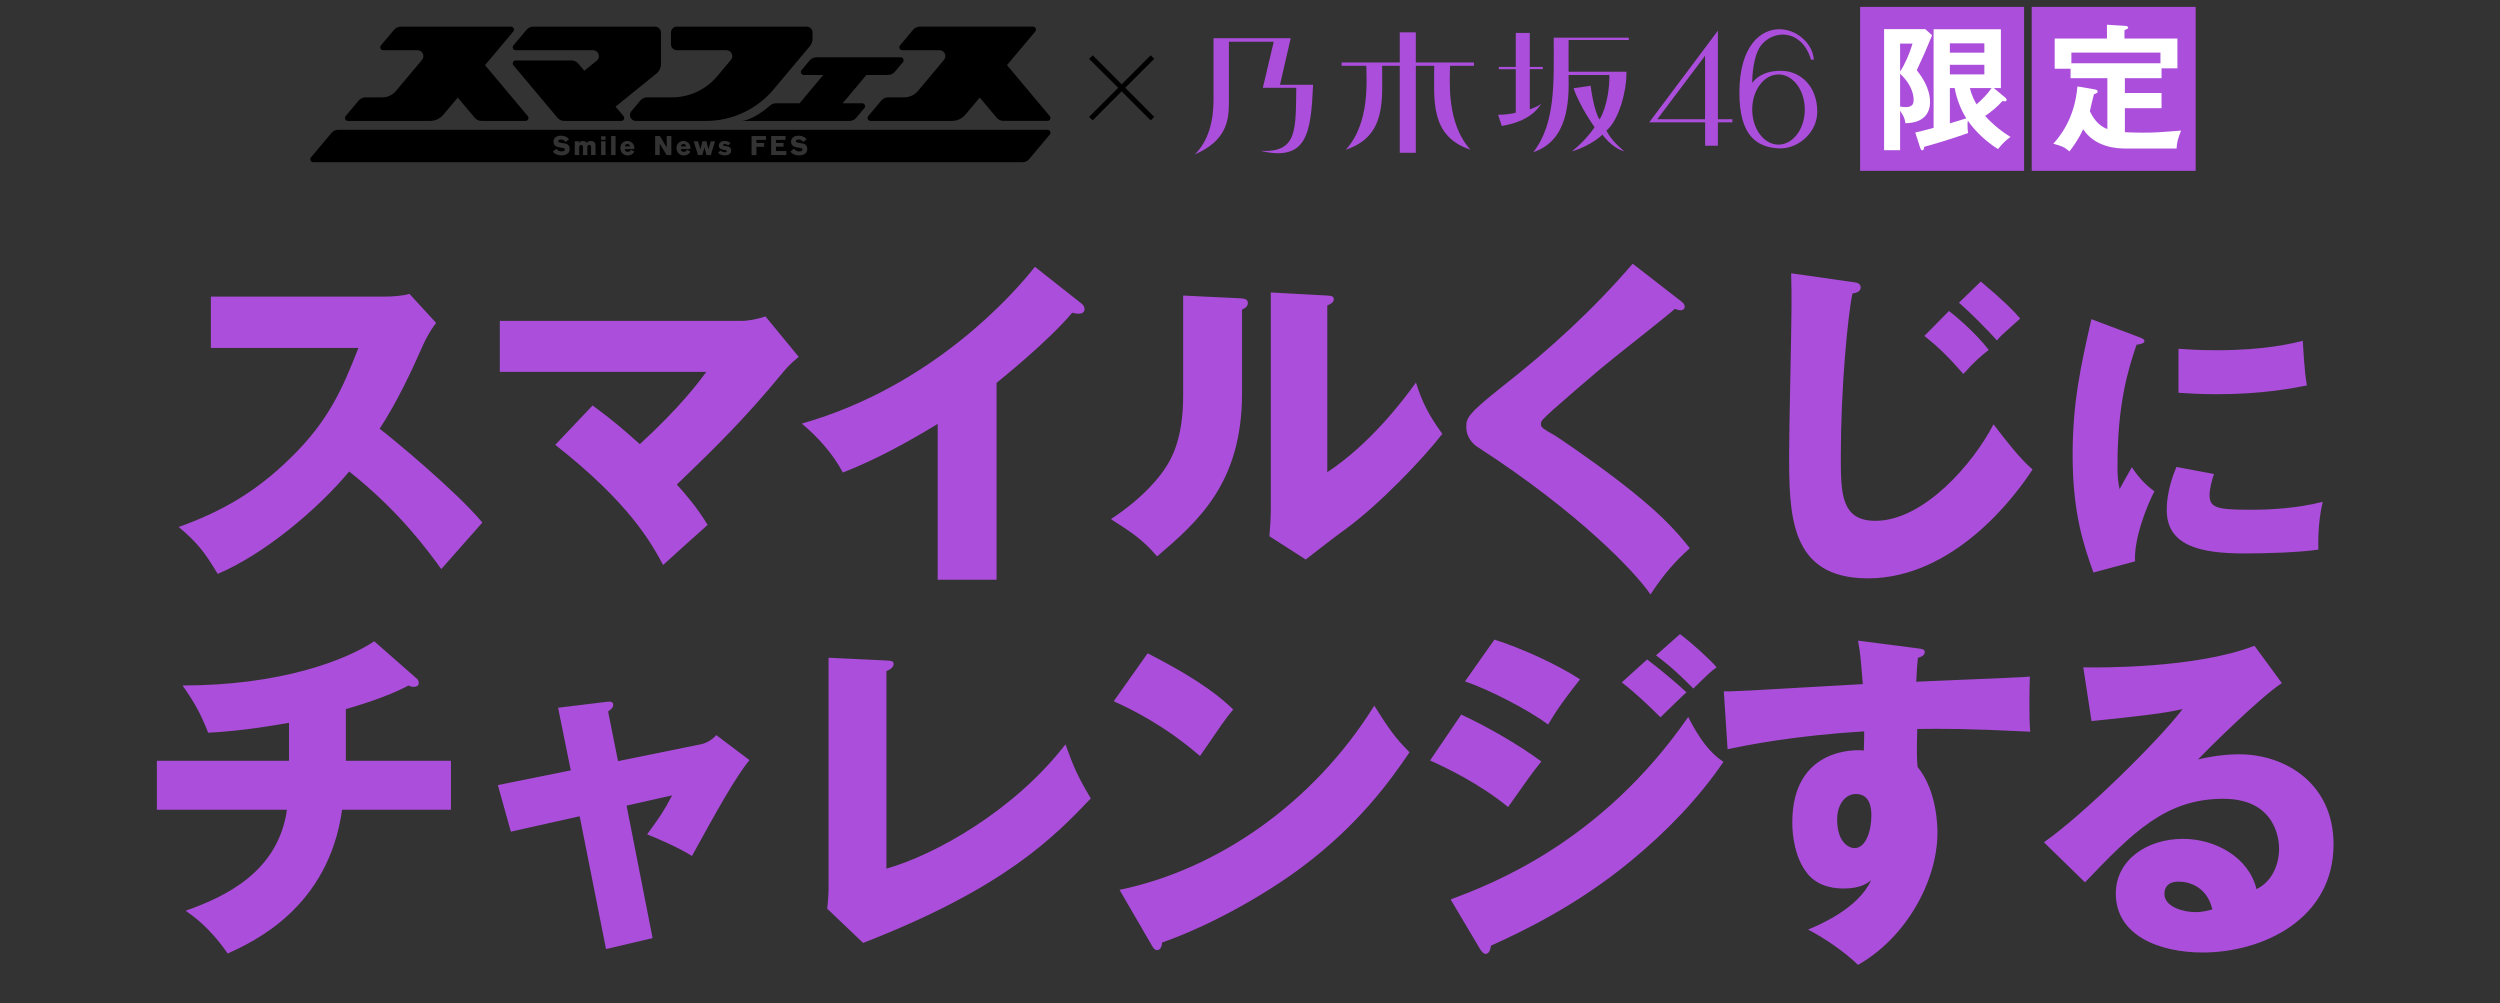 <svg width="304" height="122" viewBox="0 0 304 122" fill="none" xmlns="http://www.w3.org/2000/svg">
<rect x="0" y="0" width="304" height="122" fill="#333333" stroke="none"/>
<path d="M147.565 4.643V12.151C147.565 14.642 146.973 17.129 145.292 18.772C149.142 17.129 149.436 14.594 149.436 12.503V5.073H154.889L153.562 10.673H157.628C157.546 15.816 157.792 18.585 153.273 18.346C159.006 19.698 159.404 16.112 159.672 10.312H155.645L156.95 4.643H147.565Z" fill="#AB4EDB"/>
<path d="M172.163 18.585V8.003H174.402C174.402 12.125 173.84 16.559 178.813 18.203C175.828 14.938 176.32 9.673 176.32 8.003H179.232V7.595H172.163V3.93H170.21V7.595H163.142V8.003H166.145C166.145 9.673 166.637 14.938 163.651 18.203C168.625 16.559 168.063 12.125 168.063 8.003H170.21V18.581H172.163V18.585Z" fill="#AB4EDB"/>
<path d="M198.062 4.865V4.578H188.932C188.932 9.834 189.217 14.978 186.443 18.508C190.708 17.086 190.812 12.295 190.738 9.117H195.703V9.274C195.72 10.452 195.461 12.943 194.506 14.534C193.776 13.425 193.421 10.426 193.421 10.426L191.343 10.73C192.143 13.034 193.901 15.465 193.901 15.465C193.901 15.465 192.925 17.004 191.131 18.412C193.525 17.708 194.86 16.369 194.86 16.369C194.86 16.369 195.962 17.969 197.5 18.399C196.424 17.486 195.729 16.677 195.344 15.873C196.917 14.569 197.773 10.921 197.773 9.117V8.726H190.738V4.948C190.738 4.882 190.738 4.861 190.855 4.861H198.053L198.062 4.865Z" fill="#AB4EDB"/>
<path d="M187.61 8.138H186.024V4.004H184.317V8.138H182.256V8.412H184.317V13.699C184.317 13.699 183.738 13.921 182.17 13.96L182.615 15.316C185.225 14.877 186.646 13.851 187.42 12.608C186.858 13.056 186.024 13.286 186.024 13.286V8.408H187.61V8.134V8.138Z" fill="#AB4EDB"/>
<path d="M208.895 14.493V3.729L200.543 14.876H207.344V17.724H208.895V14.876H210.658V14.493H208.899H208.895ZM207.335 14.493H201.532L207.335 6.781V14.493Z" fill="#AB4EDB"/>
<path d="M220.98 13.594C220.98 10.438 218.923 8.707 216.776 8.616C216.651 8.612 216.53 8.612 216.409 8.612C214.348 8.633 213.393 9.638 213.133 10.011C213.129 10.02 213.12 10.024 213.112 10.029C213.09 10.037 213.064 10.02 213.064 9.981C213.069 9.472 213.151 6.572 214.3 5.329C214.927 4.651 215.769 4.255 216.625 4.212C218.055 4.138 219.541 5.033 220.207 7.212C220.22 7.255 220.31 7.272 220.397 7.272C220.483 7.272 220.57 7.246 220.561 7.203C220.457 6.39 220.194 5.712 219.55 5.003C218.763 4.138 217.683 3.616 216.568 3.56C214.119 3.438 211.509 5.577 211.509 11.277C211.509 16.507 213.63 17.889 216.244 18.041C216.391 18.05 216.543 18.05 216.689 18.041C218.915 17.924 220.976 15.963 220.976 13.603L220.98 13.594ZM216.266 17.585C214.62 17.585 213.267 15.928 213.09 13.798C213.077 13.642 213.069 13.481 213.069 13.32C213.069 10.964 214.499 9.055 216.266 9.055C218.033 9.055 219.463 10.964 219.463 13.32C219.463 14.35 219.191 15.294 218.733 16.033C218.146 16.981 217.26 17.585 216.266 17.585Z" fill="#AB4EDB"/>
<path d="M94.072 10.865L98.473 5.621C98.69 5.362 98.808 5.037 98.808 4.7V3.957C98.808 3.56 98.488 3.24 98.092 3.24H82.307C81.911 3.24 81.591 3.56 81.591 3.957V5.389C81.591 5.785 81.911 6.106 82.307 6.106H88.329C88.938 6.106 89.268 6.816 88.879 7.283L87.204 9.278C85.843 10.901 83.833 11.838 81.713 11.838H78.69C78.372 11.838 78.071 11.979 77.866 12.222L76.771 13.528C76.379 13.993 76.712 14.706 77.321 14.706H85.838C89.016 14.706 92.03 13.3 94.074 10.865H94.072Z" fill="black"/>
<path d="M74.85 12.967L79.841 8.927C80.178 8.655 80.372 8.246 80.372 7.812V3.957C80.372 3.56 80.051 3.24 79.655 3.24H64.847C64.528 3.24 64.227 3.381 64.023 3.624L62.434 5.518C62.238 5.752 62.405 6.106 62.708 6.106H72.111C72.787 6.106 73.086 6.955 72.562 7.38L71.059 8.596L71.034 8.568L70.318 7.728C70.114 7.488 69.814 7.351 69.501 7.351H62.708C62.405 7.351 62.238 7.707 62.434 7.938L67.79 14.322C67.994 14.566 68.295 14.706 68.614 14.706H75.545C75.848 14.706 76.015 14.35 75.819 14.118L74.848 12.967H74.85Z" fill="black"/>
<path d="M58.978 7.922L62.417 3.828C62.613 3.594 62.446 3.24 62.143 3.24H48.739C48.421 3.24 48.12 3.381 47.916 3.624L46.327 5.518C46.131 5.752 46.297 6.106 46.601 6.106H50.768C51.377 6.106 51.708 6.816 51.318 7.283L48.139 11.071C47.73 11.558 47.128 11.84 46.491 11.84H44.439C44.121 11.84 43.82 11.981 43.615 12.224L42.027 14.118C41.831 14.352 41.998 14.706 42.301 14.706H52.277C52.913 14.706 53.516 14.425 53.924 13.937L55.664 11.866L57.725 14.32C57.929 14.564 58.23 14.703 58.549 14.703H63.904C64.208 14.703 64.374 14.347 64.178 14.116L58.978 7.919V7.922Z" fill="black"/>
<path d="M107.988 9.116C108.306 9.116 108.607 8.975 108.811 8.733L109.799 7.555C109.995 7.321 109.829 6.967 109.526 6.967H99.28C98.962 6.967 98.661 7.108 98.456 7.351L97.468 8.528C97.272 8.762 97.439 9.116 97.742 9.116H100.112L97.226 12.557H94.365C94.108 12.557 93.859 12.647 93.665 12.816C92.73 13.627 91.449 14.52 90.273 14.706H93.052H103.298C103.616 14.706 103.917 14.565 104.122 14.322L105.11 13.145C105.306 12.911 105.139 12.557 104.836 12.557H102.466L105.352 9.116H107.988Z" fill="black"/>
<path d="M127.651 14.116L122.451 7.92L125.889 3.826C126.085 3.592 125.919 3.238 125.616 3.238H111.854C111.536 3.238 111.234 3.379 111.03 3.622L109.442 5.516C109.246 5.75 109.412 6.104 109.715 6.104H114.241C114.85 6.104 115.18 6.814 114.791 7.281L111.612 11.069C111.203 11.556 110.6 11.838 109.964 11.838H107.992C107.674 11.838 107.373 11.979 107.168 12.222L105.58 14.116C105.384 14.35 105.55 14.704 105.854 14.704H115.749C116.386 14.704 116.988 14.423 117.397 13.935L119.137 11.864L121.198 14.318C121.402 14.562 121.703 14.701 122.021 14.701H127.377C127.68 14.701 127.847 14.345 127.651 14.114V14.116Z" fill="black"/>
<path d="M83.106 17.508C82.912 17.508 82.841 17.639 82.817 17.708C82.811 17.727 82.807 17.755 82.805 17.803L83.42 17.799C83.42 17.765 83.42 17.75 83.409 17.712C83.386 17.634 83.31 17.506 83.108 17.506L83.106 17.508Z" fill="black"/>
<path d="M76.289 17.508C76.095 17.508 76.023 17.639 76 17.708C75.994 17.727 75.989 17.755 75.987 17.803L76.603 17.799C76.603 17.765 76.603 17.75 76.592 17.712C76.569 17.634 76.493 17.506 76.291 17.506L76.289 17.508Z" fill="black"/>
<path d="M127.377 15.78H41.132C40.814 15.78 40.513 15.921 40.308 16.164L37.818 19.132C37.622 19.366 37.788 19.72 38.092 19.72H124.335C124.653 19.72 124.954 19.579 125.158 19.337L127.649 16.368C127.844 16.134 127.678 15.78 127.375 15.78H127.377ZM69.168 18.519C68.919 18.901 68.358 18.896 68.274 18.896C67.792 18.896 67.486 18.709 67.341 18.574C67.278 18.515 67.246 18.466 67.225 18.435L67.665 18.089C67.758 18.214 67.922 18.414 68.295 18.414C68.314 18.414 68.46 18.414 68.559 18.367C68.664 18.319 68.689 18.228 68.689 18.184C68.689 18.098 68.624 18.039 68.55 18.014C68.504 17.997 68.398 17.984 68.274 17.967L68.116 17.944C67.836 17.895 67.712 17.855 67.587 17.775C67.482 17.706 67.301 17.548 67.301 17.228C67.301 17.114 67.32 17 67.377 16.899C67.587 16.494 68.133 16.499 68.217 16.499C68.348 16.499 68.786 16.511 69.098 16.823C69.123 16.848 69.151 16.88 69.193 16.939L68.788 17.261C68.754 17.221 68.723 17.186 68.687 17.15C68.559 17.032 68.394 16.96 68.213 16.96C68.002 16.96 67.891 17.053 67.891 17.16C67.891 17.173 67.891 17.196 67.903 17.226C67.922 17.266 67.95 17.301 68.034 17.327C68.091 17.346 68.198 17.363 68.34 17.381L68.491 17.407C68.672 17.432 68.868 17.462 69.026 17.571C69.134 17.643 69.275 17.805 69.273 18.113C69.273 18.184 69.269 18.349 69.161 18.513L69.168 18.519ZM72.416 18.86H71.877V17.917C71.873 17.809 71.881 17.683 71.759 17.63C71.736 17.619 71.706 17.607 71.651 17.607C71.626 17.607 71.559 17.607 71.5 17.66C71.422 17.725 71.424 17.834 71.424 17.929V18.858H70.885V17.931C70.88 17.883 70.88 17.809 70.866 17.761C70.826 17.636 70.701 17.624 70.661 17.624C70.619 17.624 70.575 17.641 70.562 17.643C70.438 17.698 70.434 17.826 70.431 17.938V18.858H69.89V17.177H70.406L70.4 17.396C70.41 17.377 70.423 17.356 70.44 17.337C70.581 17.143 70.821 17.148 70.891 17.148C71.043 17.148 71.192 17.173 71.295 17.295C71.321 17.325 71.342 17.365 71.361 17.396C71.384 17.36 71.413 17.32 71.42 17.31C71.485 17.234 71.609 17.145 71.843 17.145C71.892 17.145 72.037 17.141 72.174 17.215C72.208 17.232 72.275 17.27 72.328 17.35C72.399 17.455 72.414 17.577 72.416 17.82V18.858V18.86ZM73.636 18.86H73.095V17.179H73.636V18.86ZM73.636 17H73.095V16.572H73.636V17ZM74.854 18.86H74.312V16.541H74.854V18.86ZM76.013 18.277C76.038 18.346 76.124 18.466 76.324 18.466C76.4 18.466 76.56 18.448 76.683 18.283C76.708 18.247 76.735 18.195 76.739 18.191L77.14 18.443C77.11 18.492 77.076 18.538 77.041 18.584C76.946 18.696 76.722 18.901 76.329 18.901C76.236 18.901 75.987 18.89 75.772 18.724C75.65 18.629 75.439 18.399 75.439 18.001C75.439 17.942 75.444 17.797 75.509 17.641C75.638 17.329 75.943 17.137 76.282 17.137C76.331 17.137 76.434 17.143 76.554 17.183C76.8 17.261 77.007 17.453 77.089 17.695C77.125 17.801 77.142 17.908 77.138 18.129H75.981C75.981 18.153 75.985 18.216 76.01 18.277H76.013ZM81.638 18.86H81.061L80.222 17.47V18.86H79.666V16.541H80.235L81.075 17.927V16.541H81.638V18.86ZM82.832 18.277C82.858 18.346 82.944 18.466 83.144 18.466C83.22 18.466 83.38 18.448 83.502 18.283C83.528 18.247 83.555 18.195 83.559 18.191L83.959 18.443C83.93 18.492 83.896 18.538 83.86 18.584C83.766 18.696 83.542 18.901 83.148 18.901C83.056 18.901 82.807 18.89 82.592 18.724C82.47 18.629 82.259 18.399 82.259 18.001C82.259 17.942 82.263 17.797 82.329 17.641C82.457 17.329 82.763 17.137 83.102 17.137C83.15 17.137 83.254 17.143 83.374 17.183C83.62 17.261 83.827 17.453 83.909 17.695C83.945 17.801 83.962 17.908 83.957 18.129H82.801C82.801 18.153 82.805 18.216 82.83 18.277H82.832ZM86.433 18.86H85.91L85.66 17.927L85.407 18.86H84.878L84.351 17.179H84.878L85.171 18.161L85.424 17.179H85.894L86.144 18.161L86.433 17.179H86.955L86.433 18.86ZM88.839 18.597C88.746 18.738 88.529 18.898 88.141 18.898C88.101 18.898 87.954 18.894 87.819 18.858C87.56 18.793 87.383 18.648 87.314 18.593L87.602 18.304C87.665 18.361 87.872 18.515 88.137 18.515C88.213 18.515 88.262 18.502 88.289 18.49C88.312 18.479 88.367 18.443 88.367 18.374C88.363 18.256 88.213 18.245 88.137 18.235L87.992 18.218C87.794 18.184 87.568 18.14 87.459 17.942C87.436 17.902 87.404 17.824 87.404 17.712C87.404 17.678 87.408 17.558 87.459 17.462C87.531 17.327 87.728 17.133 88.093 17.133C88.394 17.137 88.615 17.249 88.715 17.31C88.763 17.343 88.809 17.379 88.822 17.392L88.55 17.681C88.525 17.657 88.498 17.639 88.487 17.632C88.388 17.567 88.23 17.516 88.11 17.516C87.981 17.516 87.927 17.575 87.927 17.641C87.927 17.664 87.937 17.683 87.95 17.695C87.992 17.738 88.104 17.748 88.16 17.754L88.253 17.767C88.481 17.797 88.734 17.83 88.858 18.06C88.881 18.106 88.913 18.182 88.913 18.302C88.913 18.349 88.908 18.477 88.837 18.591L88.839 18.597ZM93.151 17.009H91.984V17.377H92.924V17.847H91.984V18.863H91.392V16.543H93.149V17.009H93.151ZM95.619 18.86H93.775V16.541H95.519V17.004H94.357V17.379H95.277V17.832H94.357V18.372H95.619V18.86ZM98.058 18.519C97.81 18.901 97.249 18.896 97.165 18.896C96.683 18.896 96.377 18.709 96.232 18.574C96.168 18.515 96.137 18.466 96.116 18.435L96.556 18.089C96.649 18.214 96.813 18.414 97.186 18.414C97.205 18.414 97.35 18.414 97.449 18.367C97.555 18.319 97.58 18.228 97.58 18.184C97.58 18.098 97.515 18.039 97.441 18.014C97.395 17.997 97.289 17.984 97.165 17.967L97.007 17.944C96.727 17.895 96.603 17.855 96.478 17.775C96.373 17.706 96.192 17.548 96.192 17.228C96.192 17.114 96.211 17 96.267 16.899C96.478 16.494 97.024 16.499 97.108 16.499C97.239 16.499 97.677 16.511 97.989 16.823C98.014 16.848 98.041 16.88 98.084 16.939L97.679 17.261C97.645 17.221 97.614 17.186 97.578 17.15C97.449 17.032 97.285 16.96 97.104 16.96C96.893 16.96 96.781 17.053 96.781 17.16C96.781 17.173 96.781 17.196 96.794 17.226C96.813 17.266 96.841 17.301 96.925 17.327C96.982 17.346 97.089 17.363 97.23 17.381L97.382 17.407C97.563 17.432 97.759 17.462 97.917 17.571C98.025 17.643 98.166 17.805 98.164 18.113C98.164 18.184 98.159 18.349 98.052 18.513L98.058 18.519Z" fill="black"/>
<path d="M139.92 14.636L136.395 11.111L132.869 14.636L132.433 14.213L135.971 10.675L132.433 7.162L132.882 6.726L136.395 10.251L139.92 6.726L140.356 7.149L136.831 10.675L140.356 14.213L139.92 14.636Z" fill="black"/>
<rect x="226.191" y="0.838" width="19.938" height="19.938" fill="#AB4EDB"/>
<path d="M242.444 10.71L243.891 11.907C243.958 11.957 244.008 12.074 244.008 12.157C244.008 12.29 243.875 12.323 243.792 12.323C243.692 12.323 243.592 12.306 243.492 12.29C242.877 12.988 242.162 13.57 241.396 14.103C242.012 14.801 243.026 15.749 244.474 16.648C243.808 17.147 243.542 17.413 242.96 18.128C241.529 17.247 240.132 15.916 239.284 14.668C239.267 14.785 239.251 14.934 239.251 15.217C239.251 15.633 239.284 15.916 239.317 16.182C237.537 16.831 234.61 17.696 233.995 17.845C233.961 18.078 233.911 18.278 233.745 18.278C233.612 18.278 233.546 18.111 233.496 17.978L232.897 16.115C233.329 16.032 233.928 15.866 235.126 15.55V3.557H243.309V10.71H242.444ZM241.297 7.882H237.105V9.046H241.297V7.882ZM237.105 10.71V15.001C237.687 14.818 238.253 14.668 239.101 14.386C238.469 13.404 237.92 12.024 237.687 10.71H237.105ZM237.105 6.402H241.297V5.271H237.105V6.402ZM234.111 3.541L234.943 4.289C234.178 6.169 233.961 6.635 233.08 8.531C233.612 9.229 234.693 10.66 234.693 12.423C234.693 13.704 233.978 14.951 231.699 14.984C231.616 14.352 231.416 13.986 231.051 13.471V18.261H229.104V3.541H234.111ZM242.178 10.71H239.533C239.75 11.608 240.116 12.29 240.348 12.689C241.03 12.09 241.663 11.458 242.178 10.71ZM232.564 5.304H231.051V8.697C231.616 7.849 232.198 6.568 232.564 5.304ZM231.051 8.963V12.955C231.217 12.988 231.466 13.022 231.766 13.022C232.597 13.022 232.697 12.539 232.697 12.173C232.697 11.874 232.697 10.51 231.051 8.963Z" fill="white"/>
<rect x="247.053" y="0.838" width="19.938" height="19.938" fill="#AB4EDB"/>
<path d="M264.672 18.059H258.435C257.503 18.059 254.792 17.96 253.312 15.714C252.746 16.962 252.031 17.91 251.648 18.409C250.933 17.843 250.767 17.777 249.686 17.477C250.451 16.613 252.297 14.434 252.613 10.508L254.742 10.874C254.958 10.907 255.075 10.991 255.075 11.14C255.075 11.306 254.958 11.34 254.626 11.456C254.526 11.772 254.193 13.236 254.127 13.519C254.526 14.35 255.141 15.282 256.256 15.698V9.51H251.782V8.362H249.852V4.686H256.206V3.007L258.335 3.14C258.535 3.156 258.784 3.173 258.784 3.356C258.784 3.472 258.701 3.506 258.335 3.672V4.686H264.772V8.313H262.843V9.51H258.385V11.306H262.843V13.153H258.385V16.08C259.266 16.13 260.397 16.13 260.597 16.13C261.994 16.13 262.477 16.097 265.221 15.881C264.839 16.812 264.705 17.344 264.672 18.059ZM251.881 7.697H262.709V6.4H251.881V7.697Z" fill="white"/>
<path d="M43.585 42.308H25.642V36.064H46.915C47.581 36.064 49.08 35.981 49.788 35.731L53.035 39.269C52.702 39.686 52.077 40.56 51.453 41.934C49.913 45.431 48.247 48.928 46.166 52.133C47.914 53.465 55.532 59.793 58.655 63.54C57.281 65.122 55.033 67.62 53.659 69.201C52.119 67.078 48.622 62.208 42.461 57.337C38.464 62.124 31.928 67.495 26.475 69.784C24.893 67.162 24.018 65.996 21.729 64.081C27.099 62.166 31.221 59.71 35.259 55.755C40.005 51.176 41.711 47.096 43.585 42.308ZM67.522 54.09L72.06 49.302C74.516 51.092 75.931 52.341 77.805 54.007C82.675 49.552 85.007 46.43 85.881 45.223H60.778V39.02H90.169C91.085 39.02 92.209 38.77 93.083 38.478L97.121 43.391C95.914 44.39 95.498 44.931 95.081 45.431C90.752 50.676 87.38 54.048 82.301 58.919C83.217 59.918 84.84 61.791 86.047 63.831C84.549 65.163 82.134 67.328 80.635 68.702C79.137 65.913 76.514 61.167 67.522 54.09ZM121.183 46.555V70.492H114.023V51.55C110.318 53.798 106.529 55.88 102.491 57.462C101.284 55.172 99.411 53.091 97.496 51.509C113.357 47.013 123.306 35.689 125.846 32.442L131.383 36.813C131.632 36.98 131.882 37.23 131.882 37.604C131.882 37.979 131.549 38.145 131.216 38.145C131.008 38.145 130.841 38.145 130.384 38.02C127.428 41.559 121.433 46.347 121.183 46.555ZM143.872 35.939L150.782 36.272C151.24 36.314 151.74 36.314 151.74 36.855C151.74 37.355 151.199 37.563 151.032 37.646V47.804C151.032 58.752 145.703 63.373 140.708 67.661C138.876 65.538 137.669 64.789 135.088 63.123C139.209 60.418 141.166 57.795 141.832 56.712C142.331 55.922 143.872 53.507 143.872 48.178V35.939ZM154.529 35.564L161.398 35.939C161.856 35.981 162.189 35.981 162.189 36.397C162.189 36.772 161.773 36.98 161.398 37.146V57.42C166.519 54.048 170.557 48.803 172.18 46.513C172.93 48.886 173.721 50.468 175.386 52.758C172.971 55.88 167.726 61.333 163.688 64.289C162.022 65.496 160.399 66.787 158.775 68.036L154.363 65.205C154.446 64.081 154.529 63.04 154.529 61.875V35.564ZM198.532 32.067L204.444 36.647C204.693 36.855 204.86 37.021 204.86 37.271C204.86 37.646 204.568 37.729 204.36 37.729C204.152 37.729 203.902 37.646 203.653 37.563C202.82 38.354 196.034 43.641 194.619 44.848C192.704 46.471 190.373 48.47 188.832 49.843C187.5 51.051 187.375 51.217 187.375 51.55C187.375 51.967 187.542 52.092 189.165 53.007C189.29 53.091 193.12 55.63 196.867 58.503C201.571 62.124 203.569 64.248 205.484 66.662C203.819 68.161 202.487 69.576 200.697 72.282C198.865 69.576 191.996 62.333 179.715 54.381C179.299 54.131 178.3 53.34 178.3 51.925C178.3 50.843 178.466 50.343 182.671 47.013C188.416 42.517 193.786 37.604 198.532 32.067ZM217.807 33.233L225.425 34.316C225.841 34.357 226.258 34.482 226.258 34.981C226.258 35.106 226.216 35.564 225.259 35.689C224.676 38.478 223.843 47.221 223.843 55.464C223.843 59.918 223.843 63.332 228.048 63.332C233.959 63.332 239.996 56.296 242.41 51.592C244.034 53.715 245.616 55.755 247.156 57.087C244.908 60.584 237.456 70.326 227.132 70.326C217.557 70.326 217.557 62.541 217.557 54.964C217.557 52.175 217.848 39.811 217.848 37.313C217.848 36.022 217.848 34.69 217.807 33.233ZM234.001 40.851L236.998 37.812C237.498 38.187 240.246 40.435 241.827 42.558C240.953 43.224 240.121 43.932 238.747 45.472C236.873 43.349 235.833 42.308 234.001 40.851ZM238.206 36.813L240.87 34.232C243.784 36.688 244.866 37.812 245.657 38.728C245.324 39.061 243.826 40.352 243.534 40.643C243.201 40.935 243.035 41.184 242.827 41.393C241.869 40.31 239.496 37.896 238.206 36.813ZM254.313 38.81L259.804 40.878C260.481 41.127 260.766 41.234 260.766 41.484C260.766 41.805 260.053 41.876 259.804 41.912C258.734 45.085 257.486 49.15 257.486 56.638C257.486 58.1 257.557 58.492 257.736 59.49C257.95 59.098 258.805 57.529 259.233 56.816C260.267 58.421 261.408 59.348 261.979 59.74C261.087 61.416 259.447 65.552 259.625 68.262L254.562 69.617C253.35 66.265 252.031 62.307 252.031 55.354C252.031 48.9 253.029 44.479 254.313 38.81ZM264.902 47.759V42.411C265.972 42.482 267.398 42.589 269.538 42.589C275.421 42.589 278.666 41.769 280.021 41.448C280.056 42.019 280.199 45.157 280.52 46.868C279.058 47.153 275.314 47.938 269.538 47.938C267.434 47.938 266.043 47.831 264.902 47.759ZM264.653 56.781L269.217 57.636C269.003 58.242 268.682 59.455 268.682 60.168C268.682 61.737 269.538 61.986 273.638 61.986C276.027 61.986 279.165 61.844 282.445 61.024C281.804 63.662 281.91 66.336 281.91 66.835C279.45 67.192 275.421 67.299 272.889 67.299C267.577 67.299 263.476 66.372 263.476 62.022C263.476 61.558 263.476 59.526 264.653 56.781ZM42.055 86.226V92.512H54.835V98.465H41.597C39.932 110.413 30.773 114.535 27.692 115.95C25.444 112.703 23.404 111.329 22.572 110.746C27.401 109.039 33.812 106.042 34.894 98.465H19.075V92.512H35.144V87.891C34.02 88.099 29.566 88.89 25.319 89.099C24.362 86.726 23.738 85.56 22.197 83.354C34.145 83.354 42.055 80.273 45.51 77.983L50.589 82.438C50.797 82.604 50.922 82.771 50.922 83.062C50.922 83.354 50.672 83.52 50.297 83.52C50.131 83.52 49.881 83.478 49.673 83.354C47.009 84.811 43.054 85.935 42.055 86.226ZM69.406 93.678L67.865 86.059L73.694 85.352C74.068 85.31 74.568 85.227 74.568 85.727C74.568 86.059 74.235 86.309 73.944 86.517L75.151 92.554L85.184 90.514C85.85 90.389 86.599 89.973 87.099 89.39L91.137 92.429C89.388 94.552 87.057 98.798 84.143 104.085C82.436 103.003 79.48 101.754 78.689 101.463C80.23 99.34 80.688 98.715 81.728 96.717L76.192 97.966L79.355 114.077L73.694 115.409L70.488 99.256L62.12 101.13L60.539 95.468L69.406 93.678ZM100.753 79.981L107.789 80.315C108.33 80.356 108.663 80.356 108.663 80.731C108.663 81.23 108.08 81.48 107.789 81.605V105.626C113.7 103.961 123.317 98.59 129.561 90.514C130.56 93.303 131.102 94.51 132.642 97.091C128.229 101.712 122.234 107.957 104.958 114.659L100.587 110.496C100.67 109.914 100.753 108.581 100.753 107.999V79.981ZM135.431 85.269L139.553 79.44C146.546 83.02 148.711 85.102 149.96 86.268C148.961 87.475 148.67 87.933 145.922 91.929C141.468 88.099 137.513 86.226 135.431 85.269ZM140.052 114.951L136.139 108.207C148.004 105.751 159.702 97.716 167.112 85.81C168.902 88.641 169.61 89.681 171.4 91.472C168.985 95.052 165.155 100.297 158.453 105.334C154.664 108.207 148.004 112.245 141.301 114.618C141.301 115.076 141.093 115.534 140.718 115.534C140.468 115.534 140.302 115.409 140.052 114.951ZM178.144 82.854L181.724 77.775C184.971 78.816 189.176 80.689 192.131 82.604C190.758 84.353 189.384 86.143 188.26 88.099C185.887 86.351 181.183 83.895 178.144 82.854ZM197.21 82.979L200.291 80.19C201.581 81.147 204.079 83.229 205.078 84.186C204.62 84.561 202.955 86.226 201.915 87.225C200.416 85.727 198.876 84.269 197.21 82.979ZM173.897 92.471L177.686 86.892C180.85 88.349 184.805 90.639 187.427 92.596C186.22 94.094 185.762 94.76 183.389 98.132C179.892 95.301 176.104 93.47 173.897 92.471ZM201.373 79.69L204.287 77.109C205.536 78.025 207.909 80.148 208.742 81.147C208.034 81.647 207.826 81.855 205.911 83.728C203.372 81.147 202.123 80.273 201.373 79.69ZM179.975 115.409L176.395 109.372C181.391 107.499 194.713 102.462 205.287 87.184C207.243 91.055 208.784 92.096 209.574 92.637C206.452 97.216 202.581 101.171 198.293 104.71C191.632 110.205 184.971 113.327 181.308 114.992C181.224 115.45 181.099 115.992 180.642 115.992C180.392 115.992 180.142 115.659 179.975 115.409ZM225.935 77.9L233.012 78.816C233.678 78.899 234.053 78.941 234.053 79.274C234.053 79.732 233.553 79.898 233.22 79.981C233.137 80.731 233.096 81.23 233.012 82.896C244.752 82.396 246.043 82.355 246.833 82.271C246.792 83.145 246.709 87.267 246.875 88.974C239.34 88.599 236.176 88.599 233.137 88.641C233.054 91.638 233.096 92.387 233.179 93.262C235.593 96.217 235.593 100.672 235.593 101.255C235.593 107.166 231.722 114.077 225.935 117.324C224.145 115.617 221.855 114.077 219.857 113.036C221.106 112.536 226.018 110.455 227.517 107.041C227.101 107.374 226.268 108.04 224.228 108.04C223.562 108.04 221.189 108.04 219.732 106.167C218.234 104.252 217.942 101.546 217.942 100.006C217.942 90.847 225.769 91.138 226.643 91.263C226.684 89.931 226.684 89.556 226.684 88.932C217.984 89.473 212.53 90.597 210.074 91.097L209.616 84.061C210.574 84.103 212.156 84.02 226.518 83.187C226.227 79.69 226.227 79.565 225.935 77.9ZM225.685 96.55C224.312 96.55 223.396 97.924 223.396 99.631C223.396 102.379 224.769 103.128 225.519 103.128C226.809 103.128 227.559 101.213 227.559 99.131C227.559 98.174 227.351 96.55 225.685 96.55ZM274.143 78.525L277.473 83.062C274.642 84.936 268.19 91.388 267.274 92.346C267.982 92.179 270.021 91.721 272.27 91.721C277.931 91.721 283.759 95.301 283.759 102.67C283.759 111.829 275.059 115.825 267.857 115.825C262.486 115.825 257.283 113.702 257.283 108.665C257.283 104.543 261.113 102.004 265.442 102.004C269.355 102.004 273.435 104.21 274.393 108.124C277.14 106.75 277.14 103.544 277.14 103.211C277.14 102.212 276.807 97.133 270.355 97.133C263.319 97.133 259.323 101.255 253.536 107.291L248.54 102.42C253.328 99.09 262.611 89.931 265.401 86.226C264.068 86.517 262.653 86.85 254.327 87.683L253.328 81.147C254.951 81.189 266.982 81.314 274.143 78.525ZM269.022 110.58C268.356 107.749 266.108 107.208 264.943 107.208C263.527 107.208 263.194 107.999 263.194 108.706C263.194 110.288 265.525 110.913 266.941 110.913C267.898 110.913 268.606 110.705 269.022 110.58Z" fill="#AB4EDB"/>
</svg>
